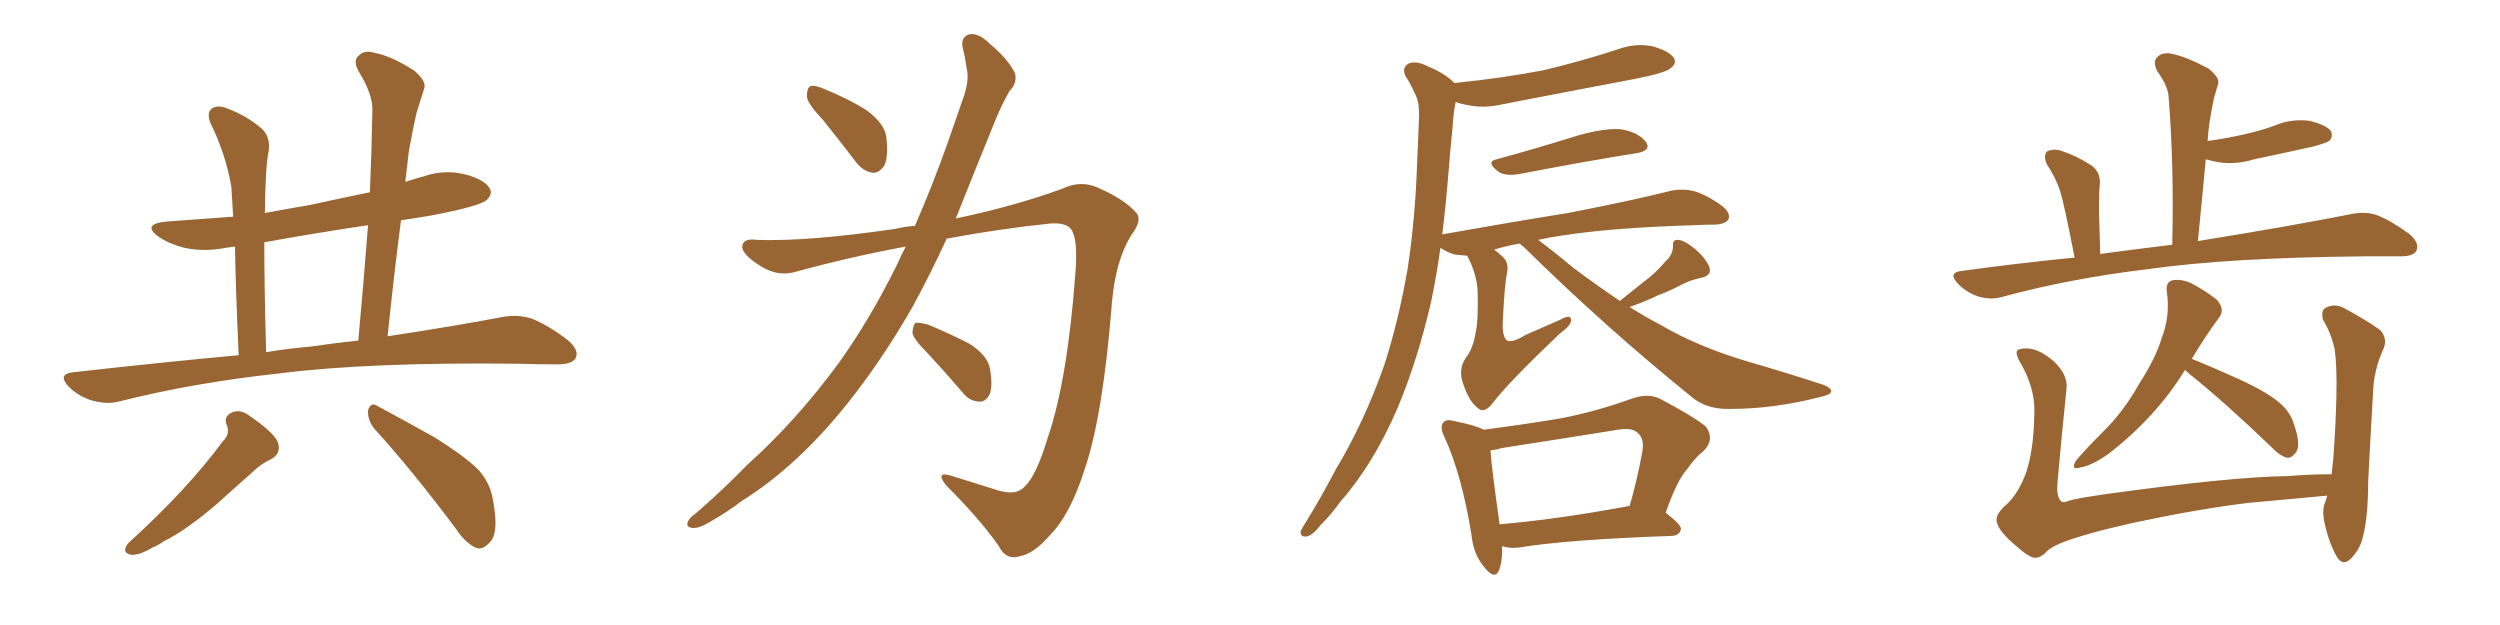 <svg xmlns="http://www.w3.org/2000/svg" xmlns:xlink="http://www.w3.org/1999/xlink" width="600" height="150"><path fill="#996633" padding="10" d="M57.28 85.25L57.28 85.25Q56.54 68.99 56.40 59.18L56.40 59.18Q55.08 59.33 54.20 59.47L54.20 59.47Q49.07 60.50 44.24 59.47L44.24 59.47Q40.72 58.59 38.09 56.84L38.09 56.84Q33.84 53.76 39.99 53.17L39.99 53.17Q48.34 52.59 55.96 52.00L55.96 52.00Q55.66 47.17 55.52 44.82L55.52 44.82Q54.20 37.06 50.54 29.59L50.54 29.59Q49.51 27.10 50.83 26.07L50.83 26.07Q52.29 25.05 54.64 26.07L54.64 26.07Q59.03 27.69 62.70 30.76L62.70 30.76Q65.04 32.81 64.45 36.47L64.45 36.47Q63.72 39.55 63.57 51.12L63.57 51.12Q68.99 50.10 74.27 49.22L74.27 49.22Q81.59 47.61 88.77 46.14L88.77 46.14Q89.21 36.18 89.36 26.81L89.36 26.81Q89.65 22.85 85.99 16.99L85.99 16.99Q84.67 14.36 86.13 13.33L86.13 13.33Q87.45 11.87 90.09 12.74L90.09 12.74Q94.04 13.48 99.46 16.99L99.46 16.99Q102.39 19.48 101.81 21.24L101.81 21.24Q101.07 23.58 100.05 26.81L100.05 26.81Q99.17 30.47 98.14 36.18L98.14 36.18Q97.71 39.99 97.27 43.65L97.27 43.65Q99.46 42.92 101.66 42.33L101.66 42.33Q106.79 40.58 111.77 41.89L111.77 41.89Q116.60 43.21 117.63 45.41L117.63 45.41Q118.21 46.73 116.75 48.05L116.75 48.05Q114.99 49.51 103.56 51.71L103.56 51.71Q99.76 52.29 96.24 52.88L96.24 52.88Q94.48 66.50 93.02 80.71L93.02 80.71Q109.42 78.22 120.85 76.03L120.85 76.03Q124.37 75.44 127.59 76.46L127.59 76.46Q131.40 77.93 136.23 81.59L136.23 81.59Q139.16 84.08 138.13 85.99L138.13 85.99Q137.26 87.45 133.74 87.45L133.74 87.45Q129.49 87.45 124.51 87.30L124.51 87.30Q88.48 86.87 66.80 89.65L66.80 89.65Q46.44 91.85 28.42 96.39L28.42 96.39Q25.63 97.12 21.97 96.09L21.97 96.09Q18.75 95.07 16.41 92.72L16.41 92.72Q13.77 89.79 17.43 89.36L17.43 89.36Q38.23 87.01 57.28 85.25ZM74.41 83.20L74.41 83.20Q80.27 82.32 85.99 81.74L85.99 81.74Q87.30 67.38 88.33 54.05L88.33 54.05Q75.44 55.96 63.43 58.15L63.43 58.15Q63.43 68.99 63.87 84.52L63.87 84.52Q69.14 83.64 74.41 83.20ZM53.47 105.91L53.47 105.91Q55.37 104.15 54.35 101.81L54.35 101.81Q53.61 99.76 55.96 98.88L55.96 98.88Q57.71 98.29 59.62 99.61L59.62 99.61Q65.63 103.71 66.65 106.05L66.65 106.05Q67.68 108.84 64.89 110.30L64.89 110.30Q62.55 111.33 60.21 113.67L60.21 113.67Q56.54 116.89 52.15 120.85L52.15 120.85Q44.68 127.29 39.26 129.93L39.26 129.93Q38.09 130.81 36.62 131.40L36.62 131.40Q33.40 133.30 31.49 133.15L31.49 133.15Q29.00 132.71 30.76 130.37L30.76 130.37Q44.97 117.48 53.47 105.91ZM89.79 102.83L89.79 102.83L89.79 102.83Q88.18 100.78 88.33 98.44L88.33 98.44Q89.06 96.39 90.53 97.41L90.53 97.41Q95.21 99.90 104.15 104.88L104.15 104.88Q111.91 109.72 114.99 112.94L114.99 112.94Q117.77 116.16 118.36 120.26L118.36 120.26Q119.82 128.03 117.48 130.22L117.48 130.22Q115.87 131.98 114.40 131.54L114.40 131.54Q111.62 130.37 109.28 126.71L109.28 126.71Q98.73 112.65 89.79 102.83ZM197.46 28.71L197.46 28.71Q193.80 24.90 193.65 23.14L193.65 23.14Q193.65 21.09 194.53 20.65L194.53 20.65Q195.56 20.36 197.90 21.39L197.90 21.39Q203.32 23.58 207.86 26.37L207.86 26.37Q212.26 29.59 212.70 32.81L212.70 32.81Q213.28 37.50 212.26 39.70L212.26 39.70Q210.94 41.60 209.47 41.46L209.47 41.46Q207.13 41.16 205.37 38.82L205.37 38.82Q201.12 33.25 197.46 28.71ZM219.58 54.20L219.58 54.20Q223.68 44.82 227.34 34.57L227.34 34.57Q229.54 28.13 231.45 22.71L231.45 22.71Q232.62 18.90 232.03 16.55L232.03 16.55Q231.59 13.48 231.01 11.28L231.01 11.28Q230.57 8.79 232.76 8.20L232.76 8.20Q234.96 7.91 237.60 10.55L237.60 10.55Q241.85 14.06 243.60 17.58L243.60 17.58Q244.19 19.92 242.29 21.83L242.29 21.83Q240.53 24.90 239.06 28.42L239.06 28.42Q236.72 34.13 234.08 40.72L234.08 40.72Q231.74 46.58 229.39 52.44L229.39 52.44Q243.90 49.37 255.03 45.26L255.03 45.26Q259.57 43.07 263.96 45.26L263.96 45.26Q269.97 47.90 272.75 51.12L272.75 51.12Q274.22 52.88 271.44 56.54L271.44 56.54Q267.77 62.55 266.89 72.36L266.89 72.36Q264.70 100.20 260.16 113.09L260.16 113.09Q256.79 123.63 251.95 128.47L251.95 128.47Q248.14 132.86 244.92 133.45L244.92 133.45Q241.41 134.62 239.65 130.96L239.65 130.96Q235.11 124.51 227.05 116.46L227.05 116.46Q224.41 113.09 228.08 114.11L228.08 114.11Q233.64 115.87 239.79 117.77L239.79 117.77Q244.04 118.95 245.95 116.75L245.95 116.75Q248.73 114.11 251.37 105.32L251.37 105.32Q256.20 91.41 258.11 65.33L258.11 65.33Q258.69 58.30 257.37 55.52L257.37 55.52Q256.49 53.47 252.39 53.61L252.39 53.61Q239.65 54.93 227.20 57.28L227.20 57.28Q223.39 65.63 218.99 73.68L218.99 73.68Q210.79 88.04 201.12 99.61L201.12 99.61Q189.99 112.79 177.98 120.26L177.98 120.26Q174.76 122.75 170.65 125.10L170.65 125.10Q167.87 126.86 166.11 126.71L166.11 126.71Q164.36 126.42 165.23 124.95L165.23 124.95Q165.82 123.93 166.85 123.34L166.85 123.34Q173.29 117.77 179.44 111.47L179.44 111.47Q191.16 100.93 201.27 87.16L201.27 87.16Q208.74 76.76 215.33 63.43L215.33 63.43Q216.36 61.08 217.38 59.18L217.38 59.18Q203.91 61.67 190.58 65.33L190.58 65.33Q186.18 66.50 181.64 63.28L181.64 63.28Q177.98 60.79 178.13 59.03L178.13 59.03Q178.42 57.13 181.64 57.57L181.64 57.57Q193.65 58.01 214.89 54.93L214.89 54.93Q217.24 54.35 219.58 54.20ZM222.66 84.81L222.66 84.81L222.66 84.81Q219.14 81.30 218.99 79.83L218.99 79.83Q219.14 77.93 219.73 77.49L219.73 77.49Q220.61 77.34 222.80 77.93L222.80 77.93Q228.08 80.13 232.62 82.47L232.62 82.47Q237.01 85.25 237.60 88.48L237.60 88.48Q238.33 92.87 237.45 94.78L237.45 94.78Q236.43 96.53 234.96 96.39L234.96 96.39Q232.62 96.24 231.15 94.34L231.15 94.34Q226.76 89.21 222.66 84.81ZM359.18 38.23L359.18 38.23Q368.41 35.74 378.66 32.52L378.66 32.52Q385.55 30.62 389.21 31.05L389.21 31.05Q393.31 31.79 395.07 34.13L395.07 34.13Q396.39 36.18 392.72 36.77L392.72 36.77Q380.71 38.67 364.75 41.75L364.75 41.75Q361.52 42.33 359.77 41.31L359.77 41.31Q356.40 38.82 359.18 38.23ZM388.77 72.22L388.77 72.22Q391.85 69.73 394.63 67.53L394.63 67.53Q397.27 65.63 399.61 62.84L399.61 62.84Q401.51 61.23 401.51 59.03L401.51 59.03Q401.37 57.42 402.83 57.57L402.83 57.57Q404.30 57.71 406.64 59.62L406.64 59.62Q409.13 61.67 410.16 63.87L410.16 63.87Q411.04 66.06 408.40 66.65L408.40 66.65Q405.47 67.24 403.13 68.55L403.13 68.55Q400.63 69.87 397.85 70.90L397.85 70.90Q395.21 72.22 391.11 73.68L391.11 73.68Q395.07 76.17 398.73 78.08L398.73 78.08Q407.23 83.06 418.80 86.57L418.80 86.57Q428.91 89.50 437.40 92.29L437.40 92.29Q439.60 93.02 439.45 94.04L439.45 94.04Q439.31 94.78 436.52 95.36L436.52 95.36Q425.68 98.14 415.14 98.14L415.14 98.14Q409.42 98.29 405.76 95.07L405.76 95.07Q385.11 78.37 365.77 59.33L365.77 59.33Q365.19 58.89 364.75 58.45L364.75 58.45Q361.38 59.03 358.59 59.91L358.59 59.91Q359.47 60.50 360.35 61.38L360.35 61.38Q362.26 62.84 361.67 65.63L361.67 65.63Q361.08 68.12 360.64 77.93L360.64 77.93Q360.64 80.86 361.67 81.74L361.67 81.74Q362.99 82.32 366.06 80.42L366.06 80.42Q370.46 78.52 374.41 76.76L374.41 76.76Q377.20 75.15 377.05 77.05L377.05 77.05Q376.90 78.22 374.27 80.13L374.27 80.13Q361.96 91.85 358.30 96.68L358.30 96.68Q356.40 99.17 354.93 98.14L354.93 98.14Q352.59 96.53 351.12 91.99L351.12 91.99Q349.95 88.77 351.71 85.99L351.71 85.99Q353.61 83.64 354.20 79.54L354.20 79.54Q354.79 77.20 354.64 70.02L354.64 70.02Q354.49 65.92 352.15 61.38L352.15 61.38Q350.54 61.23 349.07 61.08L349.07 61.08Q347.17 60.50 345.70 59.47L345.70 59.47Q344.82 65.92 343.51 72.22L343.51 72.22Q340.28 86.28 335.45 97.85L335.45 97.85Q329.59 111.47 321.68 120.41L321.68 120.41Q319.63 123.34 316.85 126.12L316.85 126.12Q314.94 128.61 313.48 128.76L313.48 128.76Q312.01 128.91 312.16 127.44L312.16 127.44Q312.60 126.56 313.18 125.68L313.18 125.68Q316.99 119.53 320.51 112.79L320.51 112.79Q327.39 101.37 332.23 87.60L332.23 87.60Q335.60 77.20 337.79 64.75L337.79 64.75Q339.70 52.44 340.14 38.23L340.14 38.23Q340.43 32.37 340.58 27.54L340.58 27.54Q340.58 24.17 339.55 22.41L339.55 22.41Q338.38 19.78 337.35 18.31L337.35 18.31Q336.33 16.26 338.09 15.23L338.09 15.23Q339.99 14.50 342.77 15.97L342.77 15.97Q346.73 17.58 349.07 19.92L349.07 19.92Q360.64 18.75 370.46 16.85L370.46 16.85Q379.69 14.65 388.18 11.87L388.18 11.87Q392.58 10.25 396.68 11.13L396.68 11.13Q400.78 12.30 401.81 14.06L401.81 14.06Q402.39 15.23 401.07 16.26L401.07 16.26Q400.05 17.43 392.58 18.90L392.58 18.90Q376.32 21.97 360.50 25.05L360.50 25.05Q356.10 26.07 352.15 25.20L352.15 25.20Q350.39 24.90 349.37 24.46L349.37 24.46Q348.78 27.25 348.63 30.47L348.63 30.47Q348.05 35.89 347.61 41.75L347.61 41.75Q347.02 49.07 346.14 56.25L346.14 56.25Q362.55 53.32 376.32 51.12L376.32 51.12Q392.14 48.05 401.37 45.70L401.37 45.70Q404.15 45.26 406.49 45.85L406.49 45.85Q409.57 46.73 413.23 49.37L413.23 49.37Q415.43 51.12 414.84 52.59L414.84 52.59Q414.26 53.76 411.62 53.91L411.62 53.91Q409.28 53.91 406.49 54.05L406.49 54.05Q386.87 54.64 374.85 56.54L374.85 56.54Q371.78 56.98 369.14 57.57L369.14 57.57Q372.36 59.91 377.64 64.31L377.64 64.31Q383.35 68.55 388.77 72.22ZM360.50 131.10L360.50 131.10Q360.64 134.62 359.77 136.82L359.77 136.82Q358.74 139.45 355.96 135.79L355.96 135.79Q353.61 132.86 353.17 128.47L353.17 128.47Q350.83 113.96 346.73 105.03L346.73 105.03Q345.41 102.39 346.44 101.37L346.44 101.37Q347.17 100.49 349.07 101.07L349.07 101.07Q354.20 102.10 356.10 103.13L356.10 103.13Q365.19 101.95 374.12 100.49L374.12 100.49Q382.76 98.88 391.70 95.65L391.70 95.65Q395.51 94.34 398.29 95.65L398.29 95.65Q406.64 100.05 409.42 102.39L409.42 102.39Q411.62 105.47 408.84 108.25L408.84 108.25Q406.79 109.86 404.88 112.65L404.88 112.65Q402.54 115.14 399.76 123.05L399.76 123.05Q403.56 125.98 403.42 127.00L403.42 127.00Q403.13 128.47 401.37 128.61L401.37 128.61Q376.17 129.49 364.60 131.40L364.60 131.40Q362.40 131.69 360.64 131.10L360.64 131.10Q360.64 131.10 360.50 131.10ZM390.97 121.44L390.97 121.44L390.97 121.44Q390.97 121.44 391.11 121.44L391.11 121.44Q392.87 115.43 394.19 108.25L394.19 108.25Q394.63 105.32 393.16 104.00L393.16 104.00Q391.85 102.54 388.33 103.13L388.33 103.13Q374.71 105.32 360.50 107.52L360.50 107.52Q359.03 107.96 357.71 108.11L357.71 108.11Q358.01 112.50 359.91 125.83L359.91 125.83Q373.68 124.66 390.97 121.44ZM497.90 61.82L497.90 61.82Q495.41 48.93 494.38 45.70L494.38 45.70Q493.21 42.33 491.31 39.55L491.31 39.55Q490.28 37.35 491.31 36.33L491.31 36.33Q492.77 35.60 494.68 36.18L494.68 36.18Q498.63 37.50 502.15 39.84L502.15 39.84Q504.35 41.60 503.91 44.82L503.91 44.82Q503.76 46.14 503.76 50.68L503.76 50.68Q503.91 54.79 504.05 60.94L504.05 60.94Q512.84 59.77 521.34 58.74L521.34 58.74Q521.78 39.55 520.46 23.14L520.46 23.14Q520.31 20.65 517.68 16.99L517.68 16.99Q516.65 14.79 517.68 13.77L517.68 13.77Q518.85 12.45 521.19 12.89L521.19 12.89Q524.71 13.62 529.98 16.41L529.98 16.41Q532.91 18.75 532.32 20.21L532.32 20.21Q531.88 21.83 531.30 23.73L531.30 23.73Q530.86 25.93 530.27 29.44L530.27 29.44Q529.98 31.49 529.83 33.84L529.83 33.84Q534.08 33.25 538.04 32.37L538.04 32.37Q542.14 31.49 545.80 30.18L545.80 30.18Q549.90 28.42 554.30 29.00L554.30 29.00Q558.40 30.03 559.42 31.49L559.42 31.49Q560.01 32.81 558.98 33.84L558.98 33.84Q558.40 34.28 555.18 35.16L555.18 35.16Q548.00 36.77 540.97 38.23L540.97 38.23Q536.72 39.55 532.62 38.96L532.62 38.96Q530.86 38.67 529.39 38.23L529.39 38.23Q528.52 47.61 527.49 57.86L527.49 57.86Q550.05 54.20 564.11 51.42L564.11 51.42Q567.48 50.68 570.26 51.56L570.26 51.56Q573.78 52.88 578.17 56.10L578.17 56.10Q580.81 58.30 579.93 60.21L579.93 60.21Q579.20 61.52 576.12 61.52L576.12 61.52Q572.17 61.52 567.63 61.52L567.63 61.52Q534.96 61.82 515.48 64.60L515.48 64.60Q497.02 66.80 480.76 71.19L480.76 71.19Q478.13 72.07 474.90 71.19L474.90 71.19Q472.12 70.31 469.92 68.12L469.92 68.12Q467.43 65.48 470.65 65.04L470.65 65.04Q484.57 63.13 497.90 61.82ZM524.41 88.77L524.41 88.77Q517.53 100.05 505.96 108.98L505.96 108.98Q502.00 111.77 499.22 112.21L499.22 112.21Q496.88 112.94 498.19 110.60L498.19 110.60Q500.39 107.96 504.49 103.86L504.49 103.86Q509.62 98.88 513.28 92.29L513.28 92.29Q517.38 85.99 518.85 81.01L518.85 81.01Q520.90 75.73 520.02 69.87L520.02 69.87Q519.73 67.68 521.48 67.24L521.48 67.24Q523.68 66.94 525.88 67.97L525.88 67.97Q529.25 69.73 532.03 71.92L532.03 71.92Q534.08 74.27 532.62 76.17L532.62 76.17Q529.25 80.71 526.03 86.13L526.03 86.13Q530.13 87.74 537.30 90.97L537.30 90.97Q544.63 94.34 547.41 96.97L547.41 96.97Q549.61 98.88 550.49 101.66L550.49 101.66Q552.39 106.93 550.93 108.69L550.93 108.69Q549.90 110.01 548.88 109.86L548.88 109.86Q547.12 109.42 544.92 107.08L544.92 107.08Q533.94 96.53 525 89.36L525 89.36Q524.56 88.92 524.41 88.77ZM484.13 131.25L484.13 131.25L484.13 131.25Q479.88 127.73 479.30 125.54L479.30 125.54Q478.56 123.63 481.64 121.00L481.64 121.00Q484.57 118.21 486.33 113.23L486.33 113.23Q488.09 107.81 488.23 99.46L488.23 99.46Q488.53 93.90 485.45 88.04L485.45 88.04Q483.54 84.96 484.13 84.08L484.13 84.08Q485.01 83.50 486.91 83.64L486.91 83.64Q489.70 83.94 492.92 86.72L492.92 86.72Q496.14 89.79 496.00 92.87L496.00 92.87Q494.82 104.30 493.80 115.72L493.80 115.72Q493.51 119.09 494.53 120.12L494.53 120.12Q494.97 120.85 496.29 120.26L496.29 120.26Q497.90 119.68 504.93 118.65L504.93 118.65Q535.55 114.40 549.17 114.26L549.17 114.26Q554.30 113.82 559.57 113.82L559.57 113.82Q559.86 111.62 560.01 109.72L560.01 109.72Q560.60 101.66 560.74 94.92L560.74 94.92Q560.89 87.74 560.30 83.64L560.30 83.64Q559.28 79.54 557.52 76.76L557.52 76.76Q556.93 74.41 558.25 73.83L558.25 73.83Q560.16 72.80 562.35 73.83L562.35 73.83Q568.07 76.90 571.29 79.25L571.29 79.25Q573.19 81.45 571.88 84.08L571.88 84.08Q569.68 88.92 569.53 94.34L569.53 94.34Q568.95 104.00 568.36 115.58L568.36 115.58Q568.36 124.22 567.04 129.05L567.04 129.05Q566.46 131.69 564.26 134.03L564.26 134.03Q562.21 136.08 560.74 133.45L560.74 133.45Q558.84 130.08 557.81 125.10L557.81 125.10Q557.23 122.17 558.11 120.41L558.11 120.41Q558.40 119.53 558.54 118.95L558.54 118.95Q548.73 119.82 539.50 120.70L539.50 120.70Q527.49 122.17 512.40 125.39L512.40 125.39Q500.39 128.03 494.53 130.37L494.53 130.37Q491.75 131.54 490.72 132.86L490.72 132.86Q489.55 133.89 488.23 133.89L488.23 133.89Q486.77 133.59 484.13 131.25Z"/></svg>